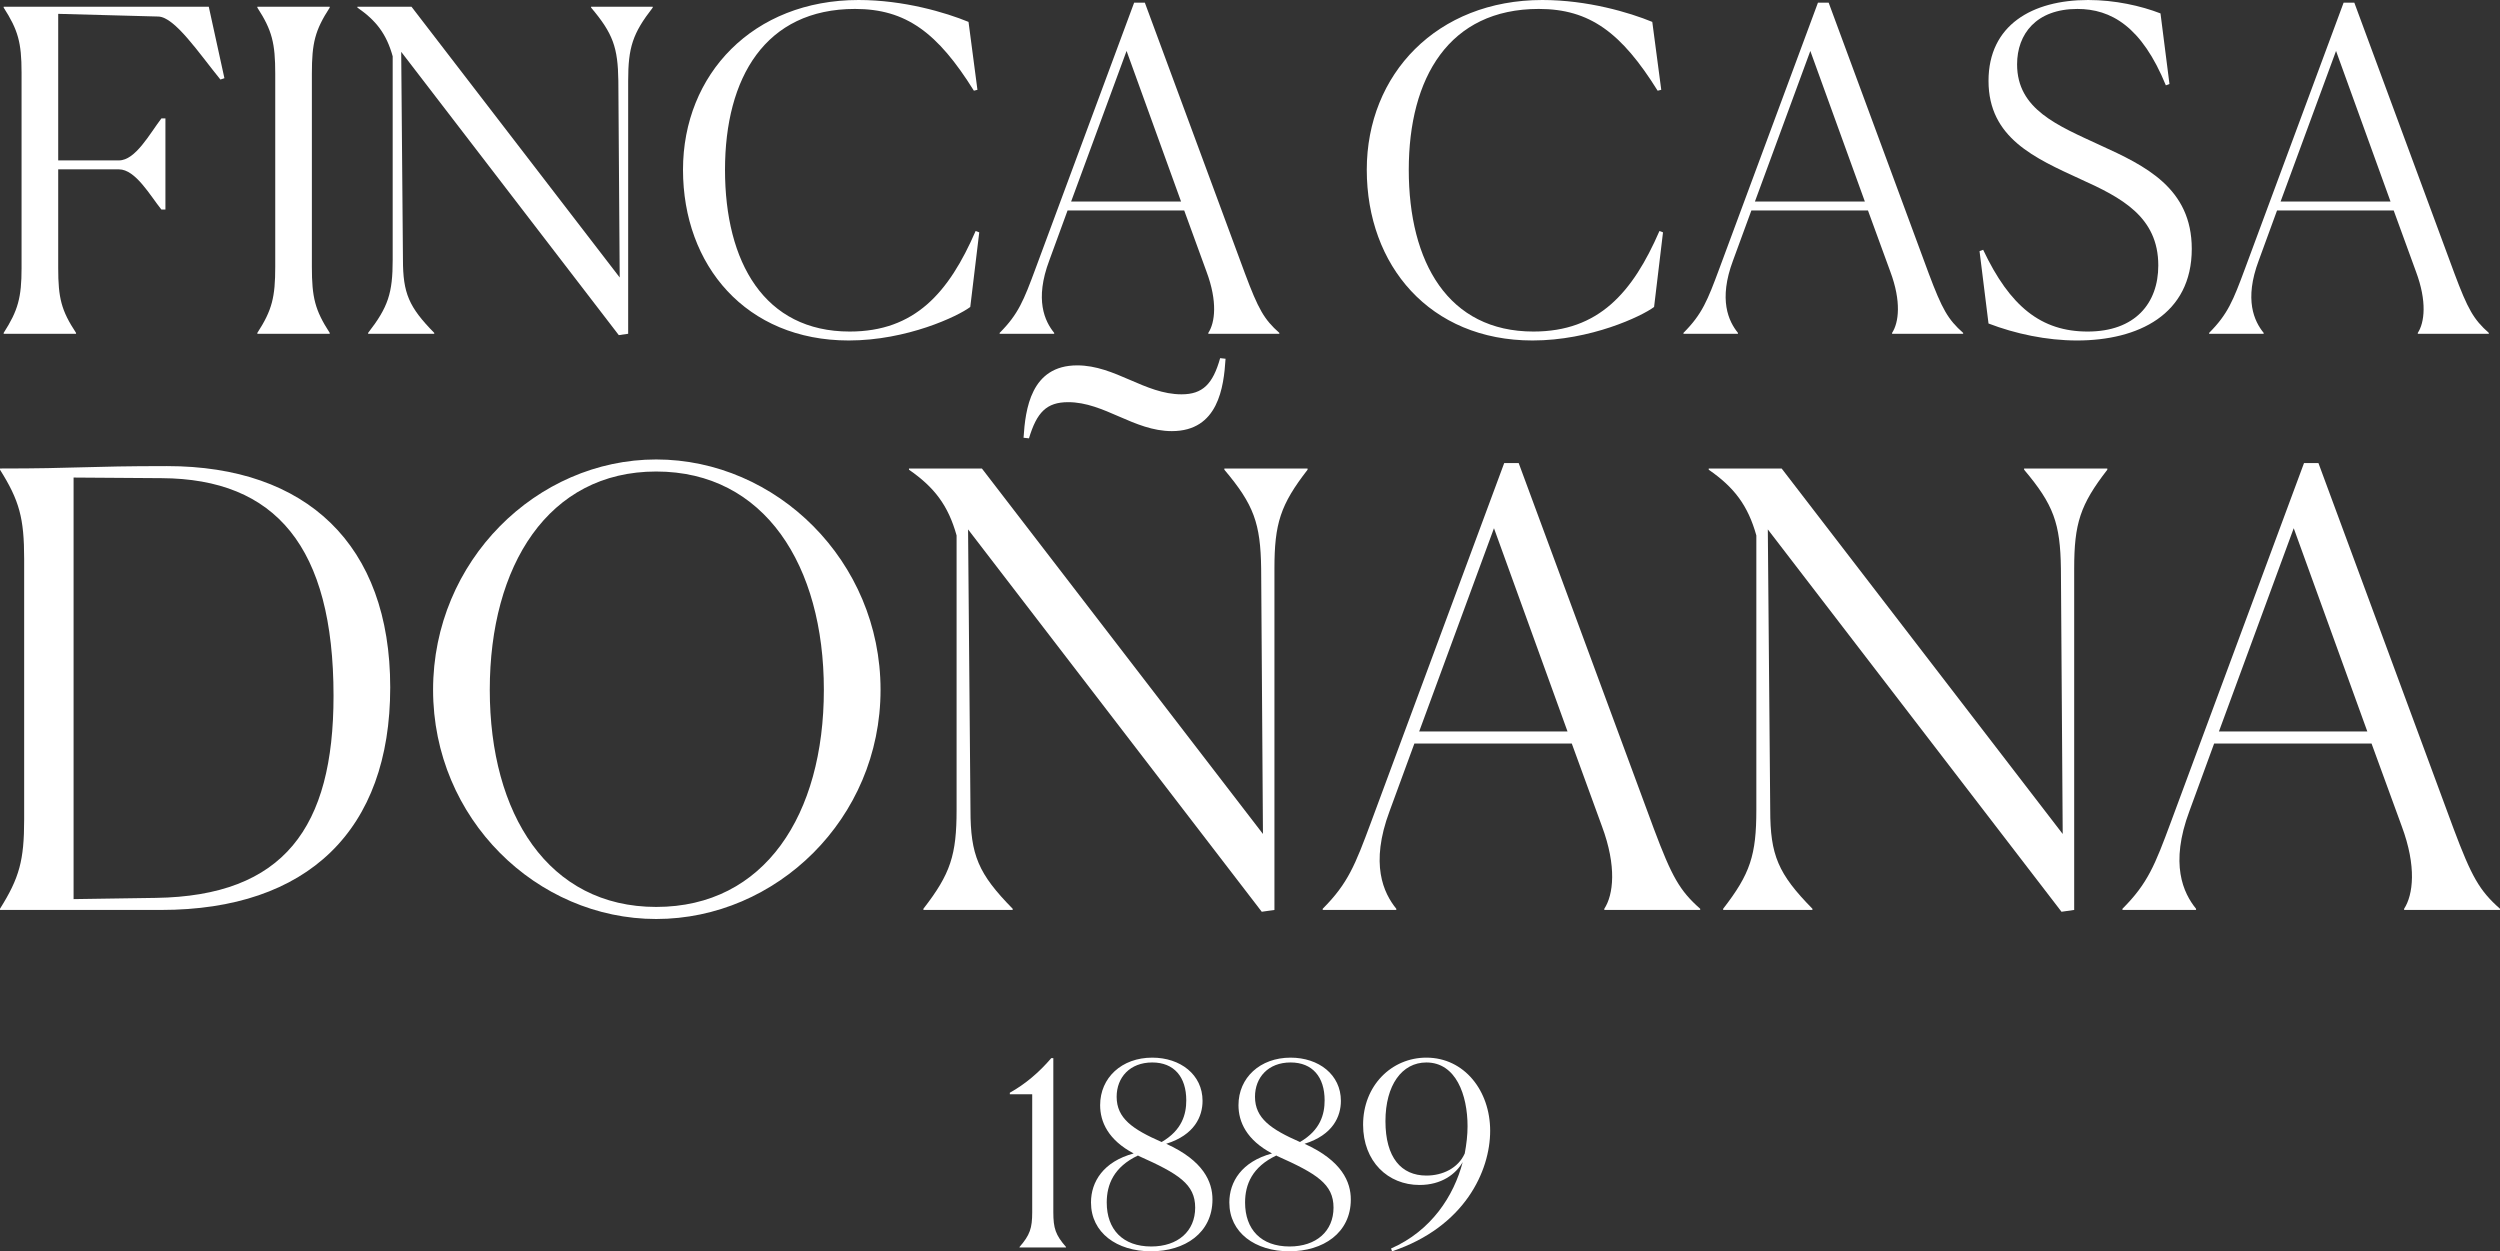 <svg xmlns="http://www.w3.org/2000/svg" id="uuid-2f553295-9d61-4c03-bdf0-854e5c8af201" data-name="Capa 2" viewBox="0 0 400.272 200.344"><rect x="0" y="0" width="400.272" height="200.344" fill="#333333" stroke="none"/><g id="uuid-4a652bbc-b6d7-4200-a724-a08687156c84" data-name="Capa 1"><g><path d="M12.175,53.44H.587v-.142c2.295-3.578,2.865-5.652,2.865-10.373V11.589C3.451,6.796,2.881,4.794.587,1.216v-.142h32.839l2.504,11.447-.641.215c-3.434-4.222-7.303-10.016-9.943-10.089l-16.027-.43v23.465h9.727c2.648,0,4.936-4.292,6.797-6.724h.642v14.595h-.642c-1.79-2.219-4.149-6.438-6.797-6.438h-9.727v15.81c0,4.791.497,6.795,2.857,10.373v.142Z" style="fill: #fff;"></path><path d="M41.203,53.298c2.367-3.649,2.865-5.724,2.865-10.588V11.805c0-4.866-.497-6.941-2.865-10.588v-.143h11.588v.143c-2.36,3.647-2.857,5.652-2.857,10.588v30.905c0,4.936.497,6.939,2.857,10.588v.142h-11.588v-.142Z" style="fill: #fff;"></path><path d="M64.236,8.299l.28,33.266c0,5.365.932,7.584,5.009,11.733v.142h-10.586v-.142c3.219-4.149,3.933-6.369,3.933-11.733V9.013c-.995-3.575-2.64-5.722-5.65-7.797v-.142h8.659l33.339,43.352-.217-31.476c-.073-5.366-.859-7.584-4.366-11.733v-.142h9.872v.142c-3.219,4.149-3.933,6.367-3.933,11.733v40.491l-1.501.215L64.236,8.299Z" style="fill: #fff;"></path><path d="M155.349,49.149c-1.999,1.501-10.152,5.365-19.454,5.365-16.452,0-26.54-12.018-26.54-27.329S120.583,0,137.469,0c7.223,0,13.948,2.003,17.6,3.506l1.428,10.874-.57.142c-5.794-9.299-10.874-13.092-19.028-13.092-14.382,0-20.819,11.017-20.819,25.754,0,14.81,6.292,25.899,19.96,25.899,10.442,0,15.883-6.224,20.167-16.097l.579.215-1.437,11.948Z" style="fill: #fff;"></path><path d="M180.373,8.157l-8.876,24.109h17.6l-8.723-24.109ZM168.784,53.44h-8.732v-.142c3.002-3.006,3.861-5.222,5.722-10.231L181.584.43h1.717l16.028,43.351c2.143,5.724,3.074,7.37,5.505,9.517v.142h-11.371v-.142c1.075-1.646,1.501-5.009-.289-9.801l-3.572-9.801h-18.675l-2.929,8.011c-2.367,6.296-.722,9.731.787,11.591v.142Z" style="fill: #fff;"></path><path d="M264.833,49.149c-2.007,1.501-10.16,5.365-19.461,5.365-16.453,0-26.54-12.018-26.54-27.329S230.066,0,246.945,0c7.231,0,13.956,2.003,17.6,3.506l1.436,10.874-.578.142c-5.794-9.299-10.874-13.092-19.029-13.092-14.381,0-20.818,11.017-20.818,25.754,0,14.81,6.3,25.899,19.96,25.899,10.45,0,15.883-6.224,20.176-16.097l.57.215-1.429,11.948Z" style="fill: #fff;"></path><path d="M289.849,8.157l-8.869,24.109h17.6l-8.731-24.109ZM278.26,53.44h-8.723v-.142c3.001-3.006,3.86-5.222,5.722-10.231L291.069.43h1.717l16.019,43.351c2.151,5.724,3.081,7.37,5.513,9.517v.142h-11.379v-.142c1.075-1.646,1.508-5.009-.281-9.801l-3.58-9.801h-18.667l-2.937,8.011c-2.36,6.296-.714,9.731.787,11.591v.142Z" style="fill: #fff;"></path><path d="M347.351,13.449l-.578.215c-3.861-9.442-8.796-12.232-14.165-12.232-6.581,0-9.654,4.006-9.654,8.87,0,7.227,6.509,9.801,13.306,12.949,7.223,3.29,14.662,6.868,14.662,16.597,0,10.517-8.578,14.667-18.378,14.667-4.871,0-9.88-1.074-14.165-2.719l-1.437-11.589.579-.215c4.286,9.085,9.293,13.092,16.733,13.092,7.584,0,11.308-4.508,11.308-10.587,0-7.8-5.939-10.875-12.447-13.808-7.296-3.363-14.735-6.581-14.735-15.738C318.379,4.008,325.385,0,334.326,0c4.293,0,8.442.929,11.588,2.145l1.437,11.304Z" style="fill: #fff;"></path><path d="M374.02,8.157l-8.876,24.109h17.6l-8.723-24.109ZM362.431,53.44h-8.731v-.142c3.001-3.006,3.86-5.222,5.722-10.231L375.231.43h1.718l16.027,43.351c2.143,5.724,3.074,7.37,5.505,9.517v.142h-11.371v-.142c1.075-1.646,1.501-5.009-.289-9.801l-3.571-9.801h-18.676l-2.929,8.011c-2.367,6.296-.722,9.731.787,11.591v.142Z" style="fill: #fff;"></path><path d="M11.781,76.46v67.495l13.13-.195c20.57-.288,28.49-11.296,28.49-32.345,0-23.849-9.269-34.76-27.519-34.857l-14.101-.098ZM0,145.499c3.09-4.926,3.868-7.724,3.868-14.292v-41.712c0-6.565-.778-9.366-3.868-14.289v-.193c12.456,0,13.811-.386,26.749-.386,22.302,0,35.729,12.551,35.729,35.436s-13.234,35.628-36.693,35.628H0v-.192Z" style="fill: #fff;"></path><path d="M131.907,110.447c0-19.889-9.462-34.953-26.845-34.953-17.279,0-26.645,15.064-26.645,34.953s9.366,34.761,26.645,34.761c17.383,0,26.845-14.773,26.845-34.761M69.34,110.447c0-20.662,16.605-36.883,35.722-36.883,19.221,0,35.922,16.221,35.922,36.883s-16.701,36.693-35.922,36.693c-19.117,0-35.722-16.029-35.722-36.693" style="fill: #fff;"></path><path d="M189.177,63.135c3.379,0,5.015-1.641,6.179-5.792l.866.096c-.288,4.539-1.155,11.587-8.595,11.587-6.082,0-10.81-4.635-16.605-4.635-3.475,0-5.024,1.641-6.276,5.792l-.867-.096c.289-4.539,1.155-11.587,8.587-11.587,6.083,0,10.818,4.635,16.709,4.635M154.996,84.764l.385,44.898c0,7.244,1.251,10.237,6.757,15.837v.192h-14.293v-.192c4.349-5.6,5.313-8.593,5.313-15.837v-43.933c-1.348-4.827-3.572-7.724-7.624-10.523v-.193h11.677l44.998,58.513-.288-42.486c-.096-7.241-1.164-10.234-5.891-15.834v-.193h13.322v.193c-4.342,5.6-5.305,8.593-5.305,15.834v54.651l-2.03.289-47.021-61.216Z" style="fill: #fff;"></path><path d="M239.199,84.571l-11.974,32.539h23.747l-11.774-32.539ZM223.558,145.692h-11.781v-.192c4.052-4.055,5.209-7.048,7.72-13.808l21.339-57.548h2.32l21.628,58.514c2.897,7.725,4.149,9.945,7.432,12.843v.192h-15.353v-.192c1.453-2.221,2.031-6.76-.384-13.228l-4.823-13.231h-25.2l-3.965,10.814c-3.185,8.499-.963,13.134,1.068,15.644v.192Z" style="fill: #fff;"></path><path d="M283.043,84.764l.385,44.898c0,7.244,1.251,10.237,6.757,15.837v.192h-14.293v-.192c4.349-5.6,5.313-8.593,5.313-15.837v-43.933c-1.348-4.827-3.571-7.724-7.624-10.523v-.193h11.677l44.998,58.513-.288-42.486c-.096-7.241-1.164-10.234-5.891-15.834v-.193h13.322v.193c-4.342,5.6-5.305,8.593-5.305,15.834v54.651l-2.03.289-47.021-61.216Z" style="fill: #fff;"></path><path d="M367.246,84.571l-11.974,32.539h23.755l-11.781-32.539ZM351.605,145.692h-11.781v-.192c4.061-4.055,5.216-7.048,7.728-13.808l21.34-57.548h2.311l21.629,58.514c2.897,7.725,4.157,9.945,7.441,12.843v.192h-15.353v-.192c1.445-2.221,2.03-6.76-.385-13.228l-4.831-13.231h-25.201l-3.956,10.814c-3.186,8.499-.972,13.134,1.059,15.644v.192Z" style="fill: #fff;"></path><path d="M163.232,199.734v-.082c1.669-1.911,2.034-3.009,2.034-5.573v-18.882h-3.583v-.243c2.483-1.384,4.682-3.256,6.633-5.535h.33v24.66c0,2.604.365,3.662,2.034,5.573v.082h-7.448Z" style="fill: #fff;"></path><path d="M185.988,182.847c3.295-1.912,3.944-4.477,3.944-6.673,0-3.744-1.95-6.064-5.449-6.064-3.584,0-5.698,2.402-5.698,5.493,0,3.459,2.564,5.209,7.202,7.244M191.358,193.347c0-3.744-2.644-5.414-9.032-8.261l-.121-.082c-3.868,1.832-5.008,4.639-5.008,7.528,0,4.314,2.564,7.041,7.122,7.041,4.274,0,7.039-2.442,7.039-6.226M174.677,192.532c0-3.336,1.995-6.551,6.834-7.854-4.069-2.157-5.369-5.046-5.369-7.73,0-4.396,3.46-7.61,8.343-7.61,4.514,0,8.054,2.726,8.054,6.918,0,2.482-1.26,5.452-5.819,6.876,6.024,2.727,7.407,6.146,7.407,8.913,0,5.37-4.434,8.3-9.846,8.3-5.454,0-9.603-2.97-9.603-7.812" style="fill: #fff;"></path><path d="M208.139,182.847c3.295-1.912,3.944-4.477,3.944-6.673,0-3.744-1.95-6.064-5.449-6.064-3.584,0-5.698,2.402-5.698,5.493,0,3.459,2.564,5.209,7.202,7.244M213.508,193.347c0-3.744-2.644-5.414-9.032-8.261l-.121-.082c-3.868,1.832-5.008,4.639-5.008,7.528,0,4.314,2.564,7.041,7.122,7.041,4.274,0,7.039-2.442,7.039-6.226M196.827,192.532c0-3.336,1.994-6.551,6.834-7.854-4.069-2.157-5.369-5.046-5.369-7.73,0-4.396,3.46-7.61,8.343-7.61,4.514,0,8.054,2.726,8.054,6.918,0,2.482-1.26,5.452-5.819,6.876,6.024,2.727,7.407,6.146,7.407,8.913,0,5.37-4.434,8.3-9.847,8.3-5.453,0-9.602-2.97-9.602-7.812" style="fill: #fff;"></path><path d="M234.519,184.678c.284-1.504.449-2.971.449-4.353,0-5.046-1.874-10.214-6.593-10.214-3.908,0-6.552,3.621-6.552,9.4,0,5.818,2.523,8.707,6.552,8.707,2.605,0,5.089-1.18,6.144-3.539M222.717,199.897c6.473-2.849,10.052-8.422,11.476-13.836-1.099,1.914-3.379,3.664-6.918,3.664-5.044,0-9.032-3.744-9.032-9.645,0-6.266,4.558-10.742,10.132-10.742,6.064,0,10.213,5.289,10.213,11.72s-4.069,15.381-15.706,19.287l-.165-.447Z" style="fill: #fff;"></path></g></g></svg>